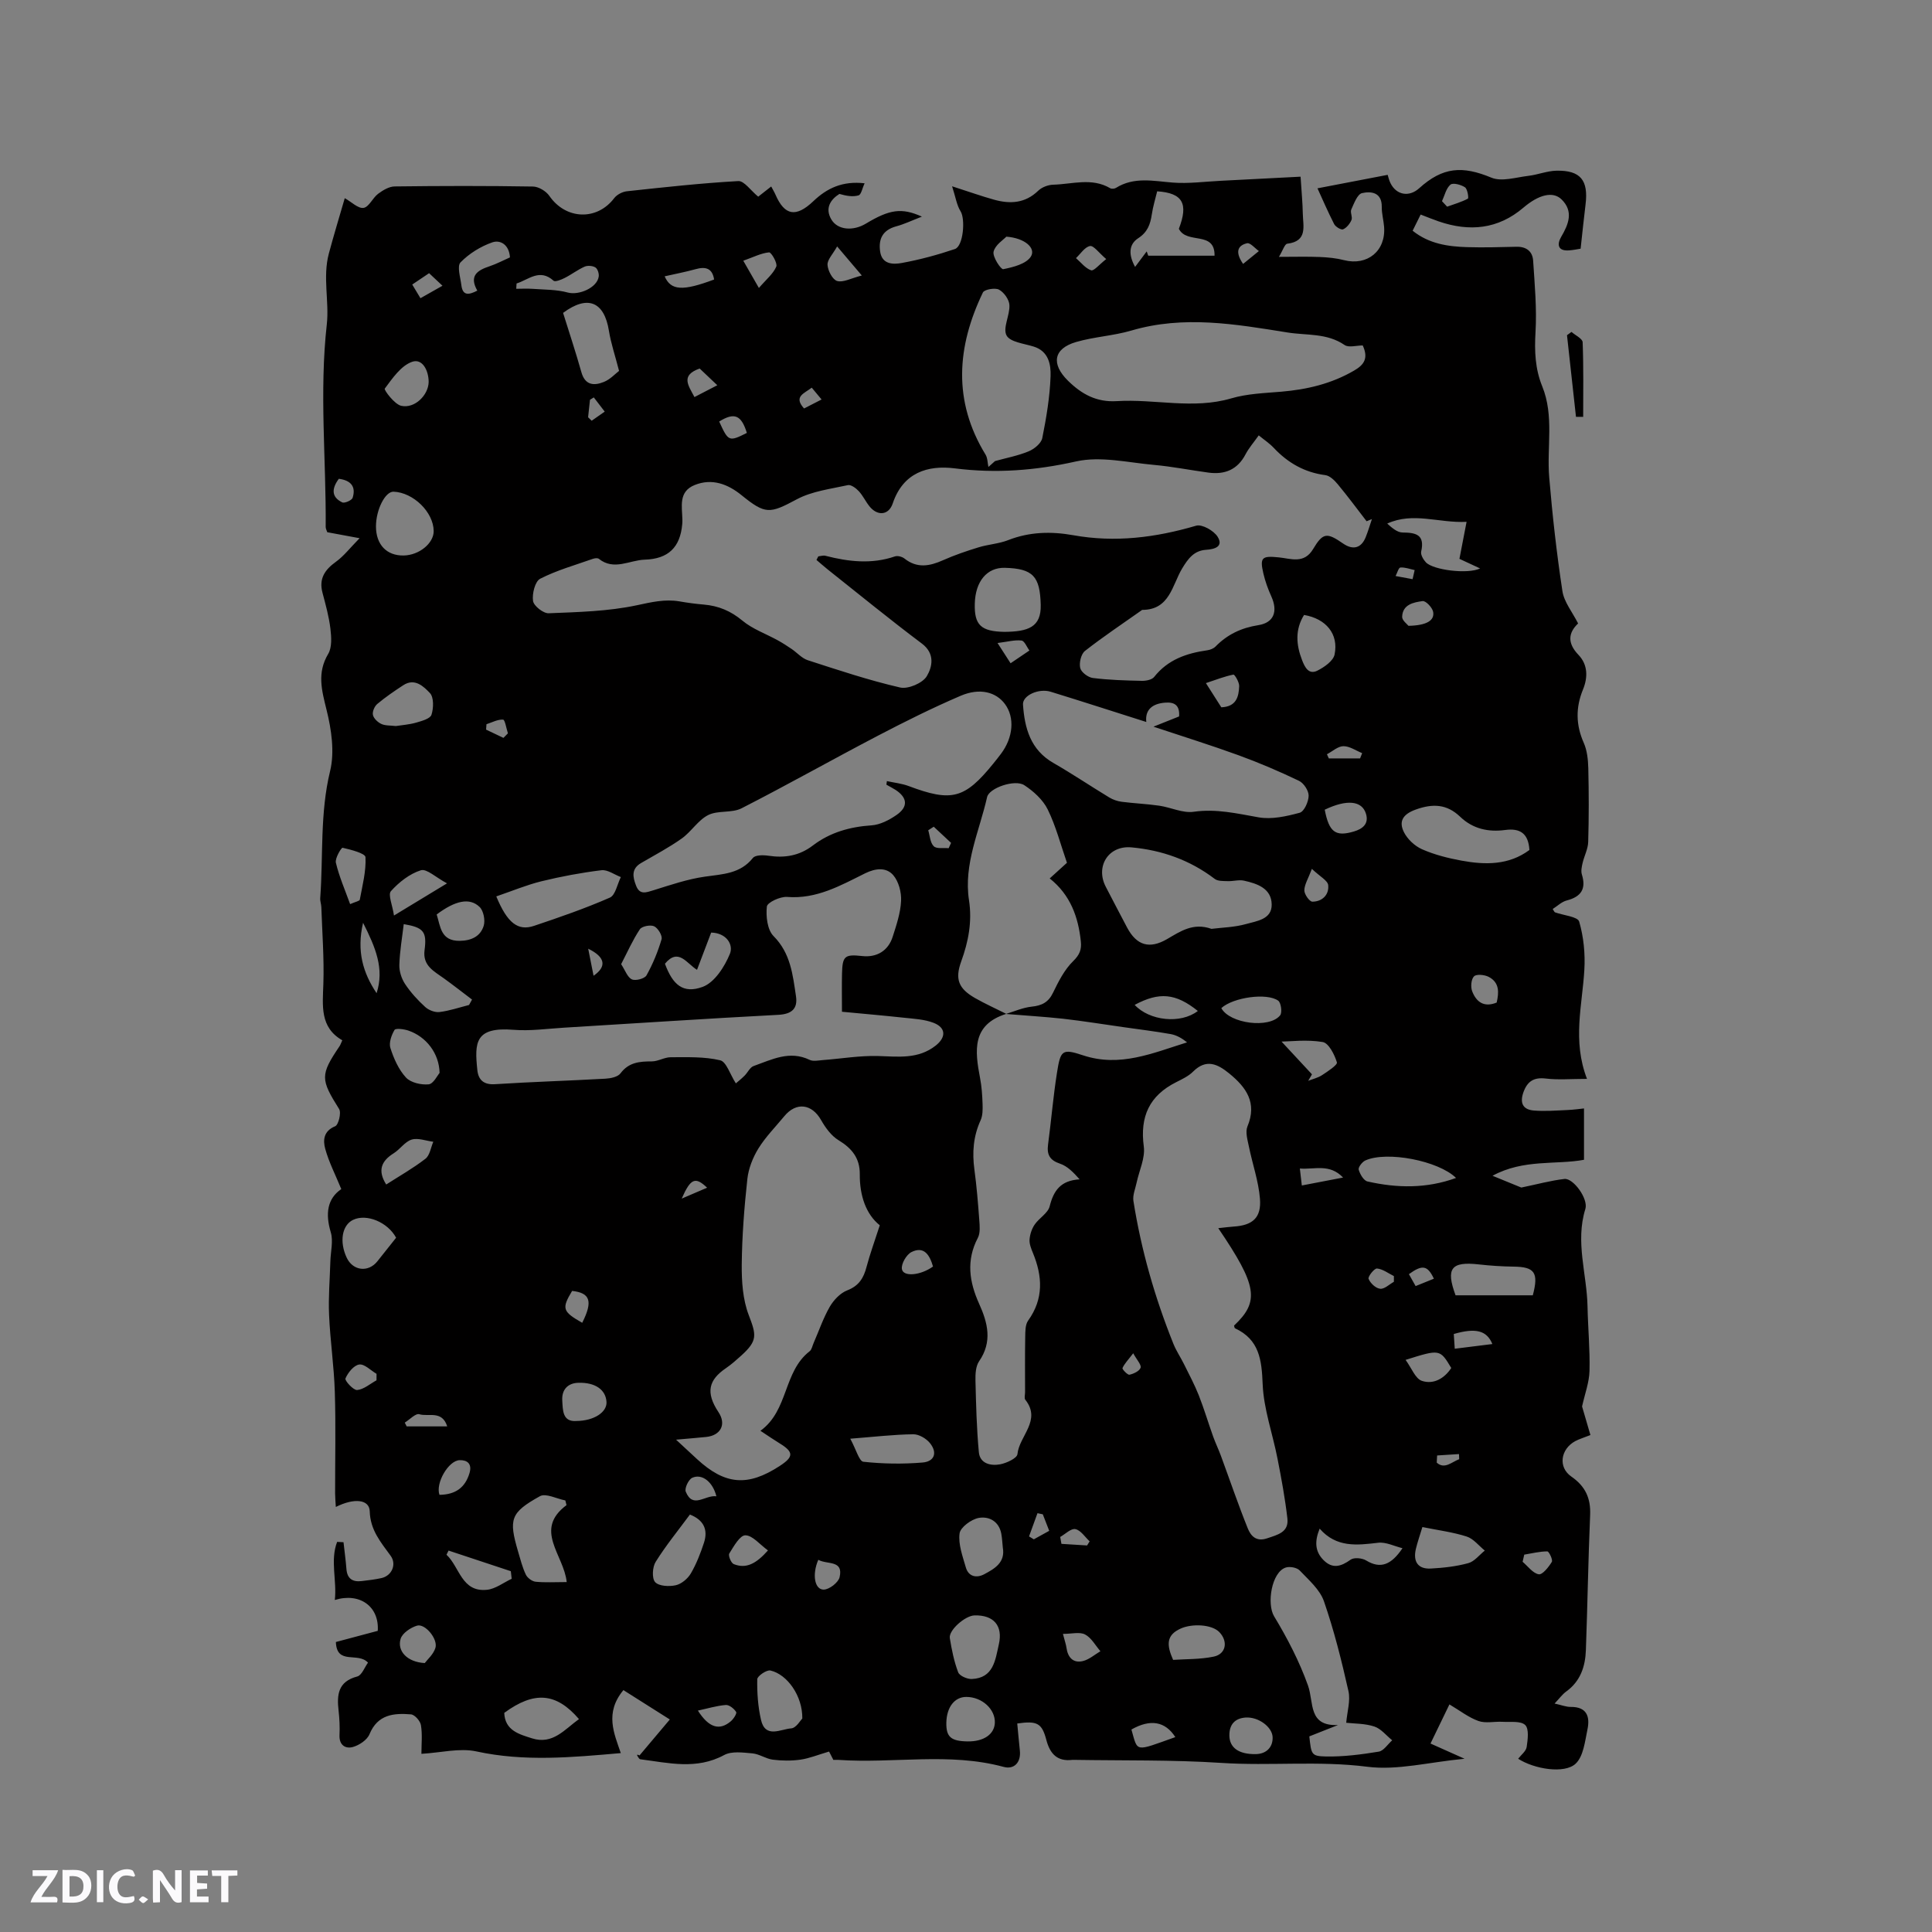 <svg enable-background="new 0 0 400 400" viewBox="0 0 400 400" xmlns="http://www.w3.org/2000/svg"><rect x="0" y="0" width="400" height="400" fill="#808080" stroke="none"/><g fill="#fbfafc"><path d="m37.59 393.81c-.92.31-1.52.05-2-.78-.7-1.2-1.52-2.34-2.47-3.78v4.59c-.55.03-.95.05-1.41.07-.03-.37-.06-.64-.06-.91 0-1.91 0-3.81 0-5.7 1.13-.41 1.77-.03 2.29.91.62 1.11 1.38 2.14 2.31 3.19v-4.2h1.35v6.61z"/><path d="m12.94 393.88v-6.75c1.9.19 3.93-.54 5.37 1.29.8 1.01.78 2.88.03 3.97-1.37 1.97-3.4 1.51-5.4 1.49m1.45-1.22c2.04.12 2.92-.58 2.89-2.21-.03-1.51-.98-2.19-2.89-2z"/><path d="m11.81 393.87h-5.49c.68-2.18 2.47-3.48 3.51-5.45h-3.08v-1.21h5.29c-.71 2.13-2.44 3.48-3.47 5.51.86 0 1.63.04 2.39-.01.79-.05 1.14.21.85 1.16"/><path d="m39.33 393.86v-6.61h3.7v1.07h-2.22v1.52c.68.04 1.34.09 2.07.13v1.07c-.72.05-1.38.09-2.1.14v1.48h2.4v1.19h-3.85z"/><path d="m27.71 388.56c-1.15-.3-2.46-.61-3.1.64-.37.73-.41 1.93-.06 2.67.63 1.35 1.99.93 3.17.68.35.94-.01 1.32-.93 1.46-1.62.25-3.05-.27-3.76-1.48-.73-1.24-.6-3.03.31-4.17.88-1.11 2.71-1.7 4-1.16.32.13.44.74.65 1.12-.1.08-.19.16-.28.24"/><path d="m49.15 387.24v1.07c-.59.02-1.17.05-1.87.08v5.44h-1.48v-5.44h-1.85c-.05-.4-.08-.73-.13-1.15z"/><path d="m20.06 387.21h1.33v6.62h-1.33z"/><path d="m30.68 393.25c-.49.38-.8.79-1.05.76-.32-.05-.6-.45-.9-.7.26-.24.51-.64.8-.67.29-.04.62.3 1.15.61"/></g><path d="m328.57 223.37c-3.35 0-5.98.24-8.53-.07-2.46-.29-3.79.55-4.61 2.78-.8 2.19-.22 3.64 2.11 3.84 2.3.19 4.64 0 6.96-.1 1.34-.06 2.67-.25 3.45-.33v10.63c-5.73 1.08-12.49-.2-18.94 3.31 2.56 1.05 4.64 1.9 5.96 2.44 3.35-.69 6.11-1.46 8.93-1.78 1.82-.21 4.99 4.11 4.33 6.22-2.12 6.82.32 13.46.45 20.18.09 4.45.52 8.9.41 13.34-.06 2.38-.96 4.74-1.54 7.36.47 1.6 1.09 3.73 1.73 5.92-1.4.56-2.32.82-3.14 1.26-3.06 1.66-3.59 5.41-.82 7.33 2.91 2.01 4.05 4.48 3.9 7.98-.4 9.31-.54 18.64-.88 27.95-.12 3.38-1.11 6.44-4.06 8.57-.82.59-1.44 1.47-2.42 2.5 1.38.3 2.37.71 3.36.7 3.35-.03 3.99 2.05 3.45 4.64-.52 2.48-.83 5.58-2.45 7.11-2.3 2.16-8.57 1.13-11.9-1.02.62-.81 1.62-1.55 1.76-2.43.23-1.53.52-3.77-.31-4.56-.94-.89-3.08-.56-4.71-.66-1.67-.09-3.49.36-4.97-.17-2.05-.73-3.85-2.16-6-3.43-1.3 2.69-2.53 5.22-3.92 8.1 2.13.95 4.15 1.85 7.05 3.15-7.38.7-13.91 2.45-20.11 1.66-10.12-1.29-20.17-.14-30.24-.8-10.14-.66-20.34-.46-30.51-.63-.11 0-.21-.01-.32 0-3.14.39-4.64-1.24-5.4-4.1-.92-3.51-1.9-4.02-6.03-3.43.18 1.85.34 3.72.54 5.59.27 2.52-1.22 3.97-3.34 3.4-11.29-3.06-22.77-.67-34.12-1.45-.42-.03-.85 0-1.15 0-.47-.92-.89-1.74-.89-1.73-2.35.69-4.11 1.42-5.94 1.68-1.87.26-3.83.24-5.71 0-1.43-.18-2.78-1.17-4.21-1.3-1.95-.17-4.29-.51-5.86.34-5.74 3.11-11.54 1.62-17.36.88-.23-.03-.44-.43-.6-.7-.11-.17-.12-.4.43-.09 1.98-2.34 3.95-4.69 6.28-7.45-3.78-2.39-6.73-4.26-9.61-6.08-3.92 4.72-1.93 8.96-.54 13.04-10.16.89-19.99 1.81-29.91-.35-3.47-.75-7.32.27-11.37.5 0-1.99.22-4.01-.1-5.94-.14-.87-1.29-2.17-2.07-2.23-3.55-.29-6.89 0-8.58 4.11-.49 1.19-2.12 2.28-3.45 2.65-1.5.41-2.85-.36-2.76-2.45.08-1.69 0-3.4-.19-5.08-.38-3.3-.12-6.02 3.86-7.07.95-.25 1.53-1.91 2.23-2.87-2.08-2.28-6.47.6-6.65-4.27 2.88-.77 5.8-1.54 8.67-2.31.34-5.03-3.72-7.99-8.89-6.39.46-4.04-1-8.2.48-12.03.44.02.88.05 1.32.07.2 1.84.46 3.67.6 5.51.15 2.06 1.29 2.77 3.2 2.53 1.37-.17 2.74-.32 4.08-.62 2.13-.49 3.16-2.84 1.88-4.61-2.04-2.81-4.22-5.32-4.33-9.21-.07-2.47-3.19-2.82-7.02-.9-.06-1.01-.14-1.9-.15-2.79-.01-7 .16-14-.06-21-.16-5.34-.96-10.65-1.19-15.99-.16-3.69.16-7.4.27-11.11.06-2.01.63-4.17.08-5.99-1.16-3.87-.7-6.98 2.18-8.93-1.23-3.01-2.58-5.6-3.33-8.36-.47-1.72-.37-3.66 2.06-4.65.69-.28 1.31-2.79.82-3.57-3.86-6.15-3.94-7.05.1-13.02.17-.25.26-.56.56-1.21-4.68-2.68-4.07-7.15-3.92-11.71.17-5.27-.24-10.56-.42-15.85-.02-.63-.28-1.27-.23-1.89.64-8.75-.08-17.54 2.04-26.27.97-3.97.28-8.64-.74-12.73-1-4.05-1.99-7.62.35-11.55.81-1.36.66-3.49.46-5.21-.3-2.51-.99-4.98-1.64-7.44-.78-2.93.48-4.77 2.79-6.43 1.61-1.15 2.86-2.81 4.89-4.87-2.91-.54-4.74-.88-6.69-1.24-.1-.32-.33-.71-.33-1.09.11-13.97-1.34-27.91.23-41.94.53-4.71-.88-9.78.42-14.65 1.04-3.89 2.22-7.75 3.3-11.48 1.4.78 2.76 2.18 3.89 2.01 1.12-.17 1.88-2.07 3.02-2.92.99-.74 2.27-1.51 3.43-1.52 9.54-.12 19.09-.14 28.63.02 1.16.02 2.71.95 3.39 1.94 3.39 4.92 9.83 5.18 13.41.48.56-.74 1.7-1.34 2.63-1.44 7.68-.83 15.37-1.68 23.07-2.11 1.22-.07 2.56 1.94 4.13 3.23.6-.47 1.55-1.22 2.69-2.11.33.63.64 1.13.88 1.68 1.9 4.37 4.25 4.78 7.85 1.36 2.8-2.67 6.01-4.23 10.61-3.7-.49 1.03-.7 2.34-1.26 2.5-1.18.35-2.54.11-3.96-.3-1.81 1.14-3.06 2.94-1.66 5.3 1.29 2.18 4.48 2.45 7.14.85 4.89-2.94 7.39-3.35 11.6-1.45-2.1.81-3.67 1.57-5.31 2.01-2.81.76-3.73 2.62-3.33 5.26.41 2.68 2.75 2.64 4.46 2.33 3.73-.68 7.42-1.68 11.01-2.89 1.76-.6 2.19-6.21 1.18-7.81-.8-1.27-1.02-2.9-1.76-5.18 3.55 1.14 6.09 2.05 8.68 2.77 3.33.93 6.45.77 9.16-1.86.75-.72 2.03-1.21 3.09-1.24 3.94-.1 7.99-1.52 11.81.73.29.17.89.12 1.19-.07 3.75-2.34 7.72-1.42 11.74-1.1 3.3.26 6.66-.21 9.99-.37 5.64-.28 11.27-.58 16.49-.85.2 3.15.42 5.39.46 7.63.05 2.6 1.06 5.73-3.22 6.25-.53.06-.91 1.39-1.72 2.72 3.29 0 5.89-.08 8.48.03 1.67.07 3.38.23 5 .65 4.84 1.23 8.69-1.92 8.29-6.92-.11-1.37-.5-2.74-.48-4.1.04-3.04-2.22-3.28-4.08-2.86-.97.22-1.66 2.13-2.23 3.39-.27.59.3 1.56.04 2.17-.33.78-1 1.62-1.74 1.94-.41.17-1.56-.52-1.85-1.09-1.33-2.6-2.48-5.29-3.45-7.4 5.02-.96 9.67-1.86 14.53-2.79.13.39.27 1.09.58 1.71 1.22 2.49 3.86 2.95 5.94 1.07 4.9-4.43 8.95-4.69 14.95-2.2 2.14.89 5.09-.07 7.65-.37 1.96-.23 3.89-1.03 5.84-1.07 4.97-.1 6.63 1.98 6.01 7-.36 2.93-.66 5.86-1.02 9.15-.57.09-1.48.28-2.4.35-2.37.17-2.51-1.28-1.63-2.79 1.55-2.64 2.6-5.28.1-7.75-1.8-1.78-4.77-.99-7.9 1.68-5.27 4.5-11.19 5.04-17.55 2.86-1.19-.41-2.36-.89-3.74-1.42-.53 1.07-1.04 2.09-1.66 3.35 3.39 2.72 7.32 3.28 11.33 3.4 3.38.1 6.78 0 10.16-.08 2.05-.05 3.33.95 3.46 2.87.32 4.94.78 9.91.49 14.83-.23 3.9-.08 7.58 1.39 11.19 2.5 6.14.92 12.58 1.45 18.87.66 7.87 1.54 15.73 2.73 23.53.34 2.26 2.05 4.32 3.25 6.7-2 1.9-2.31 4.02.08 6.51 1.93 2.01 1.97 4.63.93 7.17-1.53 3.72-1.49 7.32.16 11.04.7 1.58.89 3.48.94 5.24.12 5.09.13 10.18-.02 15.27-.04 1.46-.82 2.89-1.16 4.36-.18.77-.37 1.67-.15 2.38.93 3-.16 4.61-3.13 5.38-1.05.27-1.93 1.15-2.91 1.77.26.39.33.63.48.69 1.73.63 4.69.88 5 1.91.93 3.18 1.27 6.69 1.07 10.02-.42 7.3-2.51 14.61.55 22.55zm-120.32-13.44c1.77-.53 3.52-1.32 5.33-1.51 2.09-.22 3.46-.87 4.43-2.87 1.13-2.33 2.36-4.78 4.17-6.55 1.35-1.31 1.77-2.42 1.6-4.06-.53-5.08-2.15-9.65-6.45-13.07 1.3-1.18 2.37-2.15 3.57-3.24-1.3-3.74-2.28-7.57-3.98-11.04-.99-2.01-2.94-3.78-4.86-5.03-1.95-1.26-7.26.58-7.69 2.46-1.59 7.06-4.9 13.86-3.75 21.36.68 4.44-.12 8.57-1.62 12.7-1.32 3.65-.55 5.59 2.86 7.55 2.1 1.2 4.32 2.19 6.48 3.28-7.17 2.24-6.51 7.64-5.43 13.28.34 1.76.46 3.58.52 5.37.04 1.13.04 2.4-.41 3.39-1.51 3.3-1.76 6.66-1.28 10.2.47 3.46.75 6.95 1.01 10.44.09 1.23.23 2.69-.3 3.7-2.44 4.65-1.78 9.1.26 13.62 1.79 3.95 2.8 7.87 0 11.93-.71 1.03-.78 2.66-.75 4.01.12 4.94.24 9.89.7 14.8.22 2.4 2.48 2.88 4.41 2.52 1.33-.25 3.5-1.26 3.58-2.11.37-3.77 5.03-6.97 1.63-11.26-.26-.33-.05-1.03-.05-1.56 0-3.82-.04-7.63.03-11.45.02-1.14 0-2.53.6-3.37 3.26-4.54 2.98-9.2.98-14.05-.36-.87-.75-1.85-.68-2.75.08-1.06.46-2.22 1.06-3.09.92-1.35 2.74-2.35 3.1-3.77.82-3.25 2.25-5.35 6.2-5.59-1.29-1.46-2.54-2.74-4.05-3.24-2.14-.72-2.76-1.87-2.48-3.98.66-4.93 1.06-9.9 1.84-14.81.74-4.68 1.03-5.1 5.39-3.65 7.65 2.54 14.42-.46 21.55-2.68-1.05-.85-2.17-1.49-3.37-1.71-3.23-.57-6.49-.97-9.73-1.43-4.18-.59-8.35-1.27-12.55-1.75-3.96-.43-7.93-.66-11.87-.99zm-39.21-94c.13-.25.25-.49.38-.74.49-.05 1.03-.24 1.48-.12 4.79 1.23 9.56 1.78 14.38.13.56-.19 1.49.05 1.98.44 2.61 2.07 5.2 1.59 7.98.35 2.38-1.06 4.87-1.91 7.36-2.67 2.01-.62 4.2-.73 6.15-1.5 4.42-1.73 8.92-1.82 13.45-1.01 8.68 1.56 17.07.49 25.45-1.97 1.21-.36 3.66 1.03 4.44 2.28 1.26 2.02-.55 2.59-2.37 2.71-2.5.16-3.72 1.8-4.96 3.85-2.07 3.43-2.56 8.57-8.24 8.59-.09 0-.18.1-.27.16-3.89 2.75-7.87 5.4-11.62 8.34-.81.64-1.24 2.46-.98 3.54.2.87 1.63 1.94 2.62 2.06 3.35.42 6.75.52 10.14.59.86.02 2.09-.22 2.55-.81 2.84-3.6 6.72-4.91 11.01-5.52.59-.08 1.28-.36 1.69-.77 2.46-2.51 5.33-3.87 8.87-4.43 3.26-.51 4.05-2.9 2.7-5.91-.69-1.53-1.28-3.14-1.66-4.78-.79-3.38-.27-3.69 3.21-3.34 2.45.24 5.21 1.42 7.08-1.72 2.05-3.43 2.86-3.47 6.21-1.15 2.04 1.41 3.75.97 4.67-1.28.5-1.23.87-2.52 1.3-3.78-.37.15-.73.3-1.1.45-1.98-2.57-3.91-5.18-5.98-7.67-.67-.81-1.64-1.76-2.57-1.88-4.31-.56-7.75-2.54-10.68-5.65-.89-.95-2.02-1.69-3.1-2.58-1.06 1.49-2.06 2.63-2.74 3.93-1.66 3.17-4.28 4.23-7.66 3.78-3.77-.51-7.52-1.26-11.31-1.6-5.37-.48-11.03-1.85-16.09-.72-8.42 1.89-16.59 2.52-25.13 1.44-5.63-.71-10.7.88-12.85 7.26-.84 2.5-3.2 2.65-4.84.57-.79-.99-1.33-2.19-2.19-3.11-.57-.62-1.61-1.39-2.25-1.25-3.58.79-7.42 1.25-10.57 2.93-5.64 3.02-6.5 3.17-11.47-.86-2.77-2.25-6.06-3.56-9.69-2.09-3.39 1.37-2.6 4.43-2.54 7.14.01.32 0 .64-.03.95-.42 4.83-2.9 7.21-7.76 7.36-3.16.1-6.36 2.33-9.5-.17-.26-.21-.87-.13-1.24 0-3.67 1.3-7.47 2.36-10.91 4.12-1.07.55-1.7 3.11-1.48 4.61.15 1.02 2.13 2.58 3.23 2.54 6.1-.25 12.29-.39 18.22-1.65 3.02-.64 5.82-1.33 8.87-.81 1.67.29 3.35.52 5.04.66 3.03.26 5.56 1.31 7.98 3.32 2.1 1.75 4.86 2.72 7.31 4.07 1 .55 1.96 1.17 2.9 1.81 1.12.76 2.1 1.92 3.33 2.32 6.33 2.05 12.65 4.16 19.12 5.65 1.66.38 4.7-.92 5.54-2.37 1.09-1.86 1.77-4.62-1.04-6.73-6.61-4.96-13.01-10.2-19.49-15.34-.81-.65-1.56-1.32-2.33-1.97zm83.19 138.35c1.32-.14 2.25-.27 3.17-.33 3.93-.25 5.78-1.81 5.46-5.77-.29-3.62-1.55-7.17-2.28-10.76-.28-1.38-.79-3.04-.31-4.2 2.05-4.91-.25-8.1-3.77-10.97-2.41-1.97-4.77-3.1-7.49-.38-.95.95-2.27 1.56-3.49 2.18-5.56 2.79-7.54 7.13-6.71 13.32.32 2.39-.96 4.99-1.49 7.5-.26 1.25-.84 2.57-.66 3.76 1.61 10.18 4.44 20.03 8.28 29.59.58 1.45 1.48 2.77 2.18 4.18 1.06 2.14 2.19 4.26 3.07 6.47 1.11 2.82 1.97 5.73 2.99 8.58.48 1.33 1.1 2.61 1.59 3.94 1.85 5.02 3.57 10.09 5.57 15.05.6 1.5 1.71 2.83 3.98 2.06 2.19-.74 4.55-1.25 4.22-4.12-.48-4.16-1.24-8.29-2.05-12.4-1-5.15-2.86-10.24-3.07-15.41-.2-5.04-.69-9.22-5.72-11.56-.13-.06-.14-.37-.2-.56 5.31-5.02 4.83-8.23-3.27-20.17zm-70.08-.6c-2.85-2.26-4.18-6.14-4.14-10.57.03-3.3-1.61-5.35-4.38-7.03-1.51-.91-2.72-2.58-3.62-4.16-1.91-3.39-5.15-3.83-7.63-.82-1.82 2.21-3.87 4.27-5.36 6.68-1.16 1.88-2.05 4.15-2.29 6.33-.64 5.87-1.1 11.78-1.16 17.68-.03 3.5.21 7.25 1.44 10.46 1.6 4.16 1.87 5.32-1.53 8.4-1.02.92-2.06 1.85-3.19 2.62-3.53 2.41-4.28 4.97-1.53 9.11 1.68 2.53.44 4.83-2.58 5.13-1.81.18-3.63.33-6.21.56 1.89 1.75 3.11 2.89 4.34 4.02 5.81 5.35 10.49 5.74 17.11 1.43 2.93-1.9 2.93-2.89.01-4.68-1.15-.7-2.26-1.47-3.99-2.61 5.85-4.23 4.7-12.22 10.19-16.47.44-.34.56-1.12.82-1.7 1.1-2.52 1.99-5.16 3.35-7.52.81-1.39 2.17-2.83 3.62-3.39 2.42-.94 3.39-2.56 3.99-4.86.69-2.62 1.63-5.17 2.74-8.61zm-7.83-44.21c0-3.05-.05-5.48.01-7.91.09-3.63.56-4.02 4.18-3.62 3 .33 5.39-1.07 6.32-4.02.77-2.41 1.61-4.9 1.73-7.39.09-1.78-.49-4.01-1.61-5.32-1.43-1.67-3.63-1.48-5.81-.41-5.09 2.52-10.08 5.39-16.19 4.9-1.41-.11-4.09 1.14-4.18 1.99-.22 2.01.09 4.81 1.38 6.11 3.55 3.57 3.98 8.02 4.65 12.46.38 2.54-.83 3.7-3.66 3.85-14.8.77-29.58 1.77-44.37 2.66-3.48.21-7 .72-10.44.44-7.98-.64-8.11 2.61-7.5 8.35.21 2 1.3 3.07 3.67 2.91 7.61-.49 15.24-.71 22.85-1.14 1.08-.06 2.56-.36 3.11-1.1 1.72-2.3 3.96-2.48 6.49-2.48 1.3 0 2.61-.86 3.91-.86 3.43 0 6.96-.15 10.24.63 1.29.3 2.04 2.91 3.25 4.78.38-.33 1.13-.92 1.8-1.59.66-.65 1.11-1.73 1.88-2 3.73-1.32 7.42-3.29 11.59-1.28.74.36 1.81.12 2.72.05 3.85-.29 7.7-.96 11.53-.84 4.17.13 8.24.67 11.84-2.15 2.19-1.72 2.18-3.72-.44-4.73-1.92-.74-4.11-.83-6.2-1.06-4.16-.45-8.34-.81-12.75-1.23zm9.2-47.01c.03-.25.07-.49.1-.74 1.51.33 3.08.49 4.5 1.02 8.91 3.35 11.61 2.66 17.55-4.67.53-.66 1.06-1.32 1.57-2 2.55-3.39 2.88-7.52.83-10.3-1.84-2.49-5.2-3.42-9.19-1.71-5.81 2.49-11.49 5.32-17.1 8.25-9.46 4.94-18.75 10.19-28.25 15.04-2.02 1.03-4.89.38-6.91 1.4-2.1 1.06-3.49 3.44-5.47 4.85-2.66 1.89-5.59 3.43-8.42 5.08-2.07 1.2-1.73 2.91-1.04 4.68.76 1.99 2.09 1.42 3.63.95 3.5-1.09 7.02-2.3 10.63-2.81 3.69-.53 7.31-.58 9.94-3.88.5-.62 2.15-.61 3.2-.45 3.4.51 6.42.01 9.23-2.14 3.55-2.7 7.65-3.85 12.12-4.15 1.77-.12 3.64-1.09 5.15-2.13 2.48-1.7 2.3-3.59-.17-5.21-.62-.39-1.27-.72-1.9-1.08zm53.81-12.98c-6.75-2.14-13.25-4.25-19.79-6.26-2.51-.77-5.87.78-5.74 2.66.34 4.89 1.55 9.36 6.29 12.08 3.93 2.26 7.7 4.8 11.58 7.15.76.46 1.68.77 2.56.89 2.59.33 5.21.44 7.79.81 2.39.35 4.85 1.58 7.11 1.26 4.66-.67 8.97.36 13.45 1.15 2.72.48 5.77-.21 8.51-.95.92-.25 1.83-2.28 1.85-3.51.02-1.05-1.01-2.63-2-3.1-4.09-1.96-8.27-3.75-12.53-5.3-5.69-2.07-11.48-3.87-17.6-5.91 1.96-.78 3.67-1.46 5.31-2.12.16-2.2-.83-3-2.82-2.86-2.83.19-4.26 1.58-3.97 4.01zm44.81-77.96c-1.3 0-2.9.5-3.76-.09-3.67-2.52-7.83-1.95-11.85-2.6-10.78-1.73-21.43-3.58-32.27-.4-3.73 1.1-7.73 1.29-11.47 2.38-4.7 1.37-5.2 4.55-1.67 8.02 2.83 2.78 5.9 4.48 10.11 4.22 7.87-.49 15.78 1.75 23.68-.57 3.29-.97 6.86-1.09 10.32-1.38 5.35-.45 10.42-1.64 15.11-4.37 2.06-1.19 3.03-2.53 1.8-5.21zm-77.5 25.16c.46-.41.91-.81 1.37-1.22 2.34-.65 4.75-1.1 6.97-2.02 1.15-.48 2.59-1.65 2.81-2.73.85-4.23 1.57-8.54 1.72-12.84.08-2.36-.38-5.14-3.48-6.11-2-.63-4.91-.93-5.64-2.32-.81-1.53.7-4.15.6-6.27-.05-1.14-1.12-2.64-2.15-3.2-.81-.44-3.03-.05-3.34.58-5.41 11.24-6.25 22.48.55 33.58.43.71.4 1.7.59 2.55zm46.18 95.63c2.21-.28 4.77-.32 7.17-1 2.19-.62 5.34-.95 5.3-4.04-.04-3.33-2.98-4.33-5.74-4.94-1.05-.23-2.22.14-3.34.1-.92-.03-2.06.03-2.71-.46-5.11-3.9-10.95-5.96-17.24-6.53-4.81-.44-7.51 3.99-5.31 8.18 1.47 2.81 2.92 5.63 4.41 8.43 1.97 3.7 4.62 4.49 8.25 2.39 2.76-1.6 5.41-3.48 9.21-2.13zm20.26 167.19c.41 3.73.4 4.1 3.43 4.16 3.64.07 7.33-.41 10.94-1 1.03-.17 1.87-1.54 2.79-2.35-1.22-.98-2.3-2.39-3.69-2.85-1.96-.65-4.16-.59-5.83-.78.2-2.33.91-4.58.46-6.56-1.41-6.27-2.97-12.53-5.07-18.59-.84-2.43-3.15-4.41-5.02-6.38-.57-.6-2.01-.87-2.85-.62-2.98.91-4.01 7.53-2.45 10.11 2.74 4.53 5.23 9.33 7.01 14.31 1.27 3.54-.03 8.47 6.22 8.2-1.94.76-3.88 1.53-5.94 2.35zm45.57-183.52c-.21-3.4-1.9-4.56-5.01-4.14-3.49.47-6.7-.22-9.34-2.75-2.74-2.62-5.65-2.76-9.21-1.47-2.66.96-3.51 2.44-2.45 4.61.72 1.49 2.26 2.93 3.78 3.6 2.56 1.13 5.37 1.84 8.14 2.35 4.94.91 9.83.97 14.09-2.2zm-213.9 9.61c2.29 5.54 4.5 7.21 7.81 6.1 5.3-1.78 10.6-3.61 15.71-5.85 1.15-.51 1.53-2.78 2.27-4.25-1.34-.51-2.75-1.57-4.01-1.42-4.18.51-8.35 1.29-12.44 2.29-3.11.77-6.08 2.02-9.34 3.13zm105.21-54.77c4.87-.05 7.63-.94 7.51-5.6-.15-5.84-1.54-7.51-7.44-7.66-3.68-.09-6.09 2.79-6.21 7.41-.12 4.44 1.27 5.76 6.14 5.85zm-90.67 180.8c-.08-.32-.16-.65-.24-.97-1.78-.34-4.04-1.55-5.26-.88-6.13 3.41-6.49 4.76-4.53 11.45.48 1.62.89 3.28 1.61 4.79.32.68 1.28 1.39 2.02 1.47 1.96.2 3.96.07 6.44.07-.57-5.63-6.91-10.81-.04-15.93zm126.78-264.25c1.99-5.17.86-7.41-4.49-7.76-.37 1.55-.87 3.14-1.11 4.78-.31 2.05-.87 3.67-2.83 4.94-1.95 1.27-2.02 3.42-.63 5.93.92-1.23 1.66-2.22 2.4-3.21.11.3.22.59.32.89h13.73c.09-5.26-5.73-2.26-7.39-5.57zm-115.9 29.42c-.84-3.26-1.69-5.75-2.1-8.31-.97-6.03-4.4-7.48-9.49-3.7 1.27 4.06 2.63 8.16 3.8 12.31.78 2.74 2.66 2.79 4.66 1.98 1.31-.53 2.36-1.7 3.13-2.28zm-31.06 131.28c.21-.37.41-.74.62-1.12-1.93-1.46-3.84-2.96-5.81-4.38-2.04-1.48-4.45-2.61-4.02-5.85.51-3.83-.21-4.7-4.31-5.39-.33 2.82-.83 5.63-.91 8.45-.04 1.31.45 2.83 1.18 3.94 1.16 1.75 2.62 3.35 4.18 4.77.72.66 2.01 1.16 2.96 1.04 2.06-.25 4.07-.94 6.11-1.46zm-13.54-93.06c3.2-.05 6.24-2.53 6.22-5.06-.03-3.9-4.2-7.99-8.3-8.15-1.73-.07-3.65 3.72-3.65 7.2.01 3.76 2.21 6.07 5.73 6.01zm222.87 2.68c-1.71-.79-2.99-1.39-4.28-1.99.5-2.6.95-4.93 1.48-7.66-5.75.29-11.04-2.1-16.43.36 1 .91 2.08 1.84 3.18 1.85 2.79.02 4.64.46 3.85 3.94-.15.65.44 1.66.97 2.23 1.49 1.6 8.67 2.51 11.23 1.27zm-104.67 216.76c-1.95.05-5.39 3.07-5.12 4.71.39 2.39.87 4.81 1.73 7.07.28.74 1.87 1.43 2.82 1.39 4.52-.2 4.86-3.93 5.6-7.18.88-3.85-1.06-6.09-5.03-5.99zm115.58-66.27c1.25-4.71.38-5.89-3.97-5.94-2.41-.03-4.84-.19-7.23-.46-5.71-.64-6.85.82-4.79 6.4zm-174.51 45.39c-2.43 3.29-4.97 6.4-7.09 9.79-.68 1.08-.81 3.42-.11 4.2.78.85 2.89.95 4.26.65 1.18-.26 2.48-1.35 3.12-2.43 1.16-1.98 2.01-4.18 2.73-6.37.88-2.71-.05-4.71-2.91-5.84zm-22.97 42.35c-4.73-5.5-9.27-5.83-15.47-1.29.14 3.68 3.13 4.44 5.77 5.28 4.29 1.36 6.75-1.88 9.7-3.99zm181.59-112.04c-3.65-3.57-14.31-5.63-18.78-3.62-.65.29-1.51 1.42-1.38 1.9.27.94 1.04 2.28 1.83 2.45 6.12 1.39 12.24 1.49 18.33-.73zm-6.97 72.28c-.52 1.72-1.01 3.11-1.35 4.53-.62 2.66.46 4.2 3.09 4.06 2.61-.14 5.26-.43 7.77-1.12 1.28-.35 2.28-1.7 3.41-2.6-1.24-1-2.34-2.46-3.76-2.91-2.87-.92-5.92-1.3-9.16-1.96zm-118.45-18.29c1.22 2.24 1.84 4.67 2.71 4.77 4.05.44 8.19.5 12.25.16 2.51-.21 3.12-2.07 1.53-4.03-.77-.95-2.29-1.84-3.45-1.82-4.05.05-8.08.53-13.04.92zm-9.93 57.92c.06-4.66-3.1-9.12-6.6-9.93-.78-.18-2.72 1.15-2.73 1.81-.05 2.81.15 5.69.78 8.42.9 3.9 4.09 1.9 6.25 1.75 1.03-.07 1.95-1.71 2.3-2.05zm41.51-35.4c-.1-.95-.14-1.9-.31-2.84-.48-2.61-2.59-3.66-4.67-3.28-1.54.28-3.8 1.94-3.97 3.21-.3 2.25.63 4.71 1.29 7.02.57 2 2.29 2.25 3.83 1.42 2.1-1.13 4.39-2.4 3.83-5.53zm-116.61-98.25c-.08-4.1-2.81-7.53-6.46-8.77-.91-.31-2.63-.53-2.87-.13-.64 1.07-1.2 2.67-.85 3.75.7 2.18 1.7 4.45 3.22 6.1.99 1.07 3.15 1.56 4.7 1.41.98-.1 1.81-1.85 2.26-2.36zm-9 34.12c-1.71-3.2-6.11-5.05-8.91-3.7-2.3 1.1-2.87 4.53-1.32 7.83 1.29 2.74 4.48 3.11 6.36.74 1.22-1.55 2.46-3.09 3.87-4.87zm55.66-56.73c1.6 4.36 3.76 6.28 7.81 4.79 2.45-.9 4.55-4.17 5.64-6.85.77-1.9-.72-4.32-3.88-4.39-.95 2.51-1.92 5.05-2.93 7.71-2.16-1.31-3.84-4.64-6.64-1.26zm-55.72-49.21c1.28-.2 2.78-.3 4.18-.7 1.17-.34 2.93-.81 3.2-1.63.45-1.37.51-3.63-.32-4.5-1.27-1.33-3.11-3.18-5.49-1.64-1.86 1.21-3.7 2.47-5.4 3.89-.58.48-1.06 1.6-.91 2.28.16.73 1 1.52 1.73 1.86.82.39 1.86.3 3.01.44zm118.39 210.22c3.3.05 5.51-1.45 5.63-3.81.14-2.84-2.65-5.4-5.91-5.4-2.42 0-4.06 2.11-4.13 5.31-.06 2.97.94 3.85 4.41 3.9zm71.29-138.11c-.26.45-.52.89-.78 1.34.97-.38 2.03-.62 2.88-1.18 1.17-.77 3.22-2.11 3.06-2.64-.49-1.62-1.7-4-2.94-4.21-3.28-.55-6.73-.11-8.52-.09 1.91 2.05 4.1 4.41 6.3 6.78zm18.74 98.11c-1.68-.41-3.43-1.32-5.04-1.13-4.39.52-8.64 1.05-12.11-2.92-1.08 2.65-.97 4.73.8 6.51 1.87 1.88 3.63 1.34 5.62-.09.7-.5 2.39-.34 3.23.18 2.96 1.79 5.18.9 7.5-2.55zm-20.38-193.22c-1.89 3.04-1.64 6.2-.4 9.38.55 1.41 1.35 3.06 3.16 2.15 1.43-.72 3.29-2.01 3.56-3.34.88-4.25-1.78-7.42-6.32-8.19zm-27.11 216.34c2.64-.18 5.58-.09 8.39-.67 2.57-.53 3.03-3.14 1.2-5.06-1.56-1.64-5.65-1.82-8.01-.76-3.02 1.35-2.96 3.39-1.58 6.49zm-114.28-144.04c.86 1.31 1.31 2.73 2.23 3.15.76.35 2.64-.15 3.02-.83 1.31-2.35 2.36-4.89 3.12-7.48.21-.73-.73-2.3-1.53-2.68-.75-.36-2.53-.02-2.96.61-1.47 2.21-2.56 4.68-3.88 7.23zm-38.19-10.29c.79 2.5.83 5.51 4.77 5.46 2.41-.03 4.3-.92 4.97-3.13.34-1.14-.04-3.09-.85-3.88-2.07-2-5.05-1.33-8.89 1.55zm-1.66-110.23c0-2.41-1.31-4.94-3.43-4.19-2.3.8-4.07 3.42-5.66 5.55-.2.26 2.01 3.25 3.41 3.56 2.8.62 5.62-2.22 5.68-4.92zm4.12 241.93c-.14.29-.29.57-.43.86 2.73 2.52 3.11 7.8 8.38 7.26 1.77-.18 3.42-1.49 5.12-2.28-.06-.52-.12-1.04-.18-1.57-4.29-1.42-8.59-2.84-12.89-4.27zm26.48-26.83c3.65-.04 6.33-1.82 6.22-3.93-.14-2.52-2.3-4.08-5.82-3.98-2.24.06-3.47 1.47-3.34 3.65.12 2.01.03 4.49 2.94 4.26zm-46.86-107.01c1.14-.5 1.95-.64 2-.92.54-2.93 1.33-5.89 1.18-8.8-.04-.79-3.02-1.56-4.74-1.95-.25-.06-1.61 2.18-1.39 3.1.68 2.87 1.88 5.61 2.95 8.57zm180.37 21.53c1.74 3.23 9.96 4.28 12.18 1.49.46-.58.19-2.6-.4-3.03-2.35-1.69-9.34-.69-11.78 1.54zm-160.31-25.83c-2.32-1.23-4.22-3.09-5.42-2.71-2.32.73-4.53 2.47-6.19 4.32-.65.72.31 2.88.63 5.05 3.88-2.36 6.91-4.19 10.98-6.66zm-12.59 62.35c2.71-1.74 5.56-3.35 8.12-5.33.91-.7 1.11-2.32 1.63-3.52-1.51-.19-3.16-.85-4.48-.45-1.4.43-2.4 2.01-3.73 2.84-2.59 1.62-3.35 3.59-1.54 6.46zm180.04 117.93c2.19-.03 3.58-1.45 3.48-3.55-.1-2.07-2.94-4.21-5.61-4.02-2.22.16-3.38 1.47-3.34 3.75.04 2.52 1.97 3.88 5.47 3.82zm-154.42-309.88c-.16-2.65-2.01-3.69-3.66-3.11-2.41.84-4.8 2.32-6.57 4.14-.76.78-.03 3.11.17 4.72.27 2.23 1.53 2.05 3.3 1.13-1.75-3.08.02-4.21 2.53-5.04 1.46-.49 2.85-1.23 4.23-1.84zm1.37 5.4c-.02.37-.05.73-.07 1.1 1.12 0 2.25-.07 3.37.01 2.45.18 4.98.13 7.32.77 2.26.61 6.06-.97 6.39-3.32.09-.61-.23-1.6-.69-1.88-.58-.36-1.61-.44-2.24-.16-1.44.64-2.71 1.63-4.12 2.34-.71.36-1.96.87-2.3.57-2.89-2.6-5.18-.2-7.66.57zm101.4-9.69c-.58.63-2.31 1.7-2.64 3.11-.25 1.06 1.53 3.72 2 3.62 2.05-.41 4.7-1.07 5.7-2.58 1.14-1.73-1.17-3.87-5.06-4.15zm-120.41 295.32c.53-.72 1.8-1.8 2.21-3.15.55-1.84-2.15-5.08-3.8-4.6-1.33.39-3.06 1.56-3.41 2.74-.75 2.52 1.36 4.81 5 5.01zm160.06-135.01c-4.6-3.69-7.99-3.98-13.08-1.26 3.06 3.3 9.51 4.01 13.08 1.26zm26.27-41.67c.9 4.66 2.23 5.64 6.04 4.51 1.76-.52 3.15-1.55 2.5-3.67-.82-2.72-3.96-3.03-8.54-.84zm16.74 113.91c1.25 1.7 2.02 3.89 3.37 4.34 2.39.8 4.64-.46 6.09-2.66-2.35-3.92-2.35-3.92-9.46-1.68zm-213.04-75.92c1.64-5.08-.22-9.47-2.8-14.58-1.37 5.89-.01 10.38 2.8 14.58zm81.03 115.37c-1.71-1.24-3.2-3.13-4.69-3.13-1.13 0-2.41 2.3-3.32 3.77-.26.42.37 1.97.92 2.19 2.58 1.03 4.64-.08 7.09-2.83zm61.07 17.28c.43 1.65.65 2.25.73 2.87.28 1.99 1.37 3.23 3.38 2.76 1.31-.31 2.44-1.33 3.65-2.04-1.04-1.2-1.87-2.79-3.18-3.47-1.11-.58-2.76-.12-4.58-.12zm23.27 21.37c-2.09-3.27-5.18-3.8-9.09-1.57 1.36 4.77.6 4.58 9.09 1.57zm-152.35-50.16c3.32-.05 5.32-1.49 6.22-4.52.57-1.94-.51-2.7-2.03-2.66-2.33.05-5.06 4.79-4.19 7.18zm161.87-163.05c3.16-.13 3.61-2.25 3.7-4.38.03-.82-.94-2.44-1.19-2.39-1.83.36-3.59 1.06-5.7 1.76 1.37 2.14 2.25 3.54 3.19 5.01zm-98.97-92.46c1.25 2.19 2.01 3.5 3.23 5.64 1.52-1.77 2.96-2.92 3.6-4.42.3-.7-1.04-2.99-1.49-2.95-1.66.16-3.25.99-5.34 1.73zm24.54 3.06c-2.1-2.47-3.31-3.89-5.11-6.02-.9 1.62-2.06 2.76-1.99 3.83.08 1.21 1.05 3.06 2 3.33 1.25.35 2.86-.57 5.1-1.14zm-40.82.17c1.29 2.97 3.75 3.09 10.24.66-.37-2.35-1.76-2.72-3.84-2.14-2.1.59-4.24.98-6.4 1.48zm172.26 150.36c.47-2.05.63-4.15-1.67-5.33-.86-.44-2.52-.6-3.02-.1-.6.6-.73 2.2-.38 3.1.82 2.11 2.36 3.43 5.07 2.33zm-231.92 78.21c0-.45.01-.89.01-1.34-1.21-.71-2.51-2.09-3.59-1.93-1.12.16-2.33 1.68-2.85 2.89-.18.43 1.63 2.45 2.42 2.39 1.38-.12 2.68-1.29 4.01-2.01zm91.47 37.16c-1.34 3.1-.74 6.2 1.13 6.17 1.15-.02 3.02-1.46 3.28-2.57.84-3.61-2.58-2.56-4.41-3.6zm23.75-60.72c-.7-2.44-1.88-4.27-4.45-3-1.05.52-2.17 2.45-1.99 3.53.26 1.64 3.82 1.35 6.44-.53zm98.44-132.65c3.74-.08 5.43-1.09 5.11-2.88-.16-.9-1.53-2.33-2.18-2.24-1.87.25-4.16.69-4.24 3.26-.02.74 1.04 1.51 1.31 1.86zm-147.12 224.59c2.28 3.57 4.47 4.2 6.82 2.21.56-.47 1.3-1.63 1.1-1.93-.44-.69-1.43-1.49-2.14-1.44-1.89.15-3.74.72-5.78 1.16zm3.83-44.37c-.75-3.03-3.01-4.74-5-3.83-.77.35-1.63 2.18-1.34 2.88 1.49 3.62 3.97.64 6.34.95zm123.29-129.9c-.77 2.06-1.55 3.25-1.56 4.46 0 .82 1.07 2.33 1.66 2.33 2.03 0 3.49-1.42 3.28-3.42-.1-.95-1.66-1.74-3.38-3.37zm-151.07 93.98c2.25-4.46 1.66-6.19-2.09-6.6-2.19 3.65-2.01 4.26 2.09 6.6zm188.44 4.4c-1.16-2.81-3.43-3.4-7.99-2.08.06.93.13 1.9.2 3.05 2.81-.36 5.28-.66 7.79-.97zm6.6 43.6c-.11.49-.23.99-.34 1.48 1.1.93 2.12 2.38 3.34 2.59.77.13 2.05-1.49 2.71-2.57.25-.42-.59-2.17-.93-2.17-1.6 0-3.19.41-4.78.67zm-222.99-26.55c-1.07-3.4-3.9-1.94-5.78-2.52-.75-.23-1.99 1.11-3.01 1.74.13.26.27.52.4.78zm52.27-219.02c-4.06 1.43-2.3 3.55-1.08 5.91 1.56-.81 3-1.55 4.73-2.45-1.35-1.28-2.46-2.34-3.65-3.46zm84.17-22.66c-1.54-1.31-2.6-2.84-3.36-2.7-1.08.2-1.95 1.61-2.9 2.5 1.03.89 1.94 2.11 3.13 2.52.57.2 1.67-1.18 3.13-2.32zm40.5 191.8c2.98-.57 5.53-1.06 8.54-1.64-2.81-2.94-5.86-1.63-8.95-1.87.15 1.29.26 2.19.41 3.51zm29.02-203.79c.35.38.71.76 1.06 1.14 1.45-.52 2.95-.95 4.3-1.66.2-.11-.07-2-.6-2.35-.82-.55-2.49-.99-3.01-.55-.9.76-1.2 2.24-1.75 3.42zm-92.02 91.48c1.25 1.94 1.85 2.87 2.7 4.19 1.45-.98 2.67-1.81 3.9-2.64-.54-.72-1.01-1.98-1.63-2.06-1.37-.18-2.82.24-4.97.51zm-57.63-45.86c1.9 4.17 2.02 4.22 5.73 2.36-1.15-3.69-2.56-4.32-5.73-2.36zm139.69 178.11c0-.39 0-.79 0-1.18-1.16-.57-2.29-1.46-3.5-1.57-.55-.05-1.92 1.68-1.74 2.14.36.9 1.48 1.96 2.39 2.05.89.11 1.9-.91 2.85-1.44zm-196.98-206.22c-1.11-1.04-1.92-1.8-2.77-2.6-1.25.84-2.28 1.53-3.49 2.35.6 1 1.11 1.84 1.7 2.83 1.52-.86 2.79-1.58 4.56-2.58zm-21.46 39.97c-1.53 2.07-1.53 3.8.7 4.88.48.24 1.99-.42 2.16-.95.72-2.28-.33-3.61-2.86-3.93zm149.35 219.08c.09.48.17.95.26 1.43 1.77.11 3.54.22 5.31.33.18-.28.35-.57.53-.85-.97-.9-1.84-2.3-2.95-2.53-.9-.2-2.09 1.03-3.15 1.62zm-6.45-.11c.33.2.66.4.99.6 1.03-.57 2.06-1.14 3.19-1.76-.53-1.34-.93-2.38-1.33-3.42-.37-.08-.73-.16-1.1-.23-.59 1.6-1.17 3.21-1.75 4.81zm-16.64-142.49c.17-.37.33-.73.5-1.1-1.2-1.12-2.39-2.23-3.59-3.35-.38.25-.76.49-1.14.74.35 1.13.39 2.57 1.14 3.3.58.59 2.02.31 3.09.41zm96.68 90.66c1.35-.55 2.56-1.04 3.78-1.53-1.32-2.78-2.38-2.95-5.17-.94.43.76.87 1.54 1.39 2.47zm-11.5-109.25c.14-.36.29-.73.43-1.09-1.29-.52-2.59-1.45-3.88-1.44-1.14.01-2.27 1.07-3.41 1.67.13.29.26.57.39.86zm-24.22-102.38c1.19-.97 2.23-1.82 3.27-2.66-.82-.58-1.78-1.76-2.44-1.62-1.68.38-2.72 1.55-.83 4.28zm-153.14 98.13c.31-.31.62-.63.93-.94-.33-1-.61-2.81-1-2.84-1.12-.07-2.29.58-3.44.95-.03.37-.05.74-.08 1.12 1.19.57 2.39 1.14 3.59 1.71zm17.53-66.38c.25.24.49.48.74.72.9-.63 1.8-1.26 2.7-1.89-.75-.98-1.5-1.96-2.26-2.94-.26.16-.53.33-.79.49-.13 1.21-.26 2.42-.39 3.62zm112.86 193.79c-1.03 1.35-1.8 2.13-2.22 3.06-.1.23 1.05 1.46 1.44 1.38.87-.18 2.09-.77 2.31-1.45.18-.62-.77-1.6-1.53-2.99zm-93.48-32.02c1.71-.73 3.42-1.46 5.26-2.26-2.43-2.31-3.4-1.98-5.26 2.26zm28.96-165.45c-.75-.9-1.37-1.65-2.04-2.45-1.56 1.22-3.83 1.82-1.59 4.31 1.12-.58 2.23-1.14 3.63-1.86zm-48.32 113.71c.43 2.19.75 3.8 1.11 5.6 2.77-1.91 2.45-3.87-1.11-5.6zm170.68-76.51c.14-.63.29-1.25.43-1.88-.99-.21-1.99-.61-2.96-.53-.37.03-.66 1.14-.99 1.76 1.17.21 2.35.43 3.52.65zm5.08 181.43c-.03.49-.05.99-.08 1.48 1.62 1.47 3.12-.15 4.65-.71-.01-.35-.03-.71-.04-1.06-1.51.1-3.02.19-4.53.29z" fill="#010000"/><path d="m326.29 86.3c-.62-5.63-1.24-11.26-1.86-16.9.31-.23.62-.45.93-.68.8.71 2.28 1.39 2.31 2.14.2 5.14.11 10.3.11 15.45-.49 0-.99 0-1.49-.01z" fill="#010000"/></svg>
